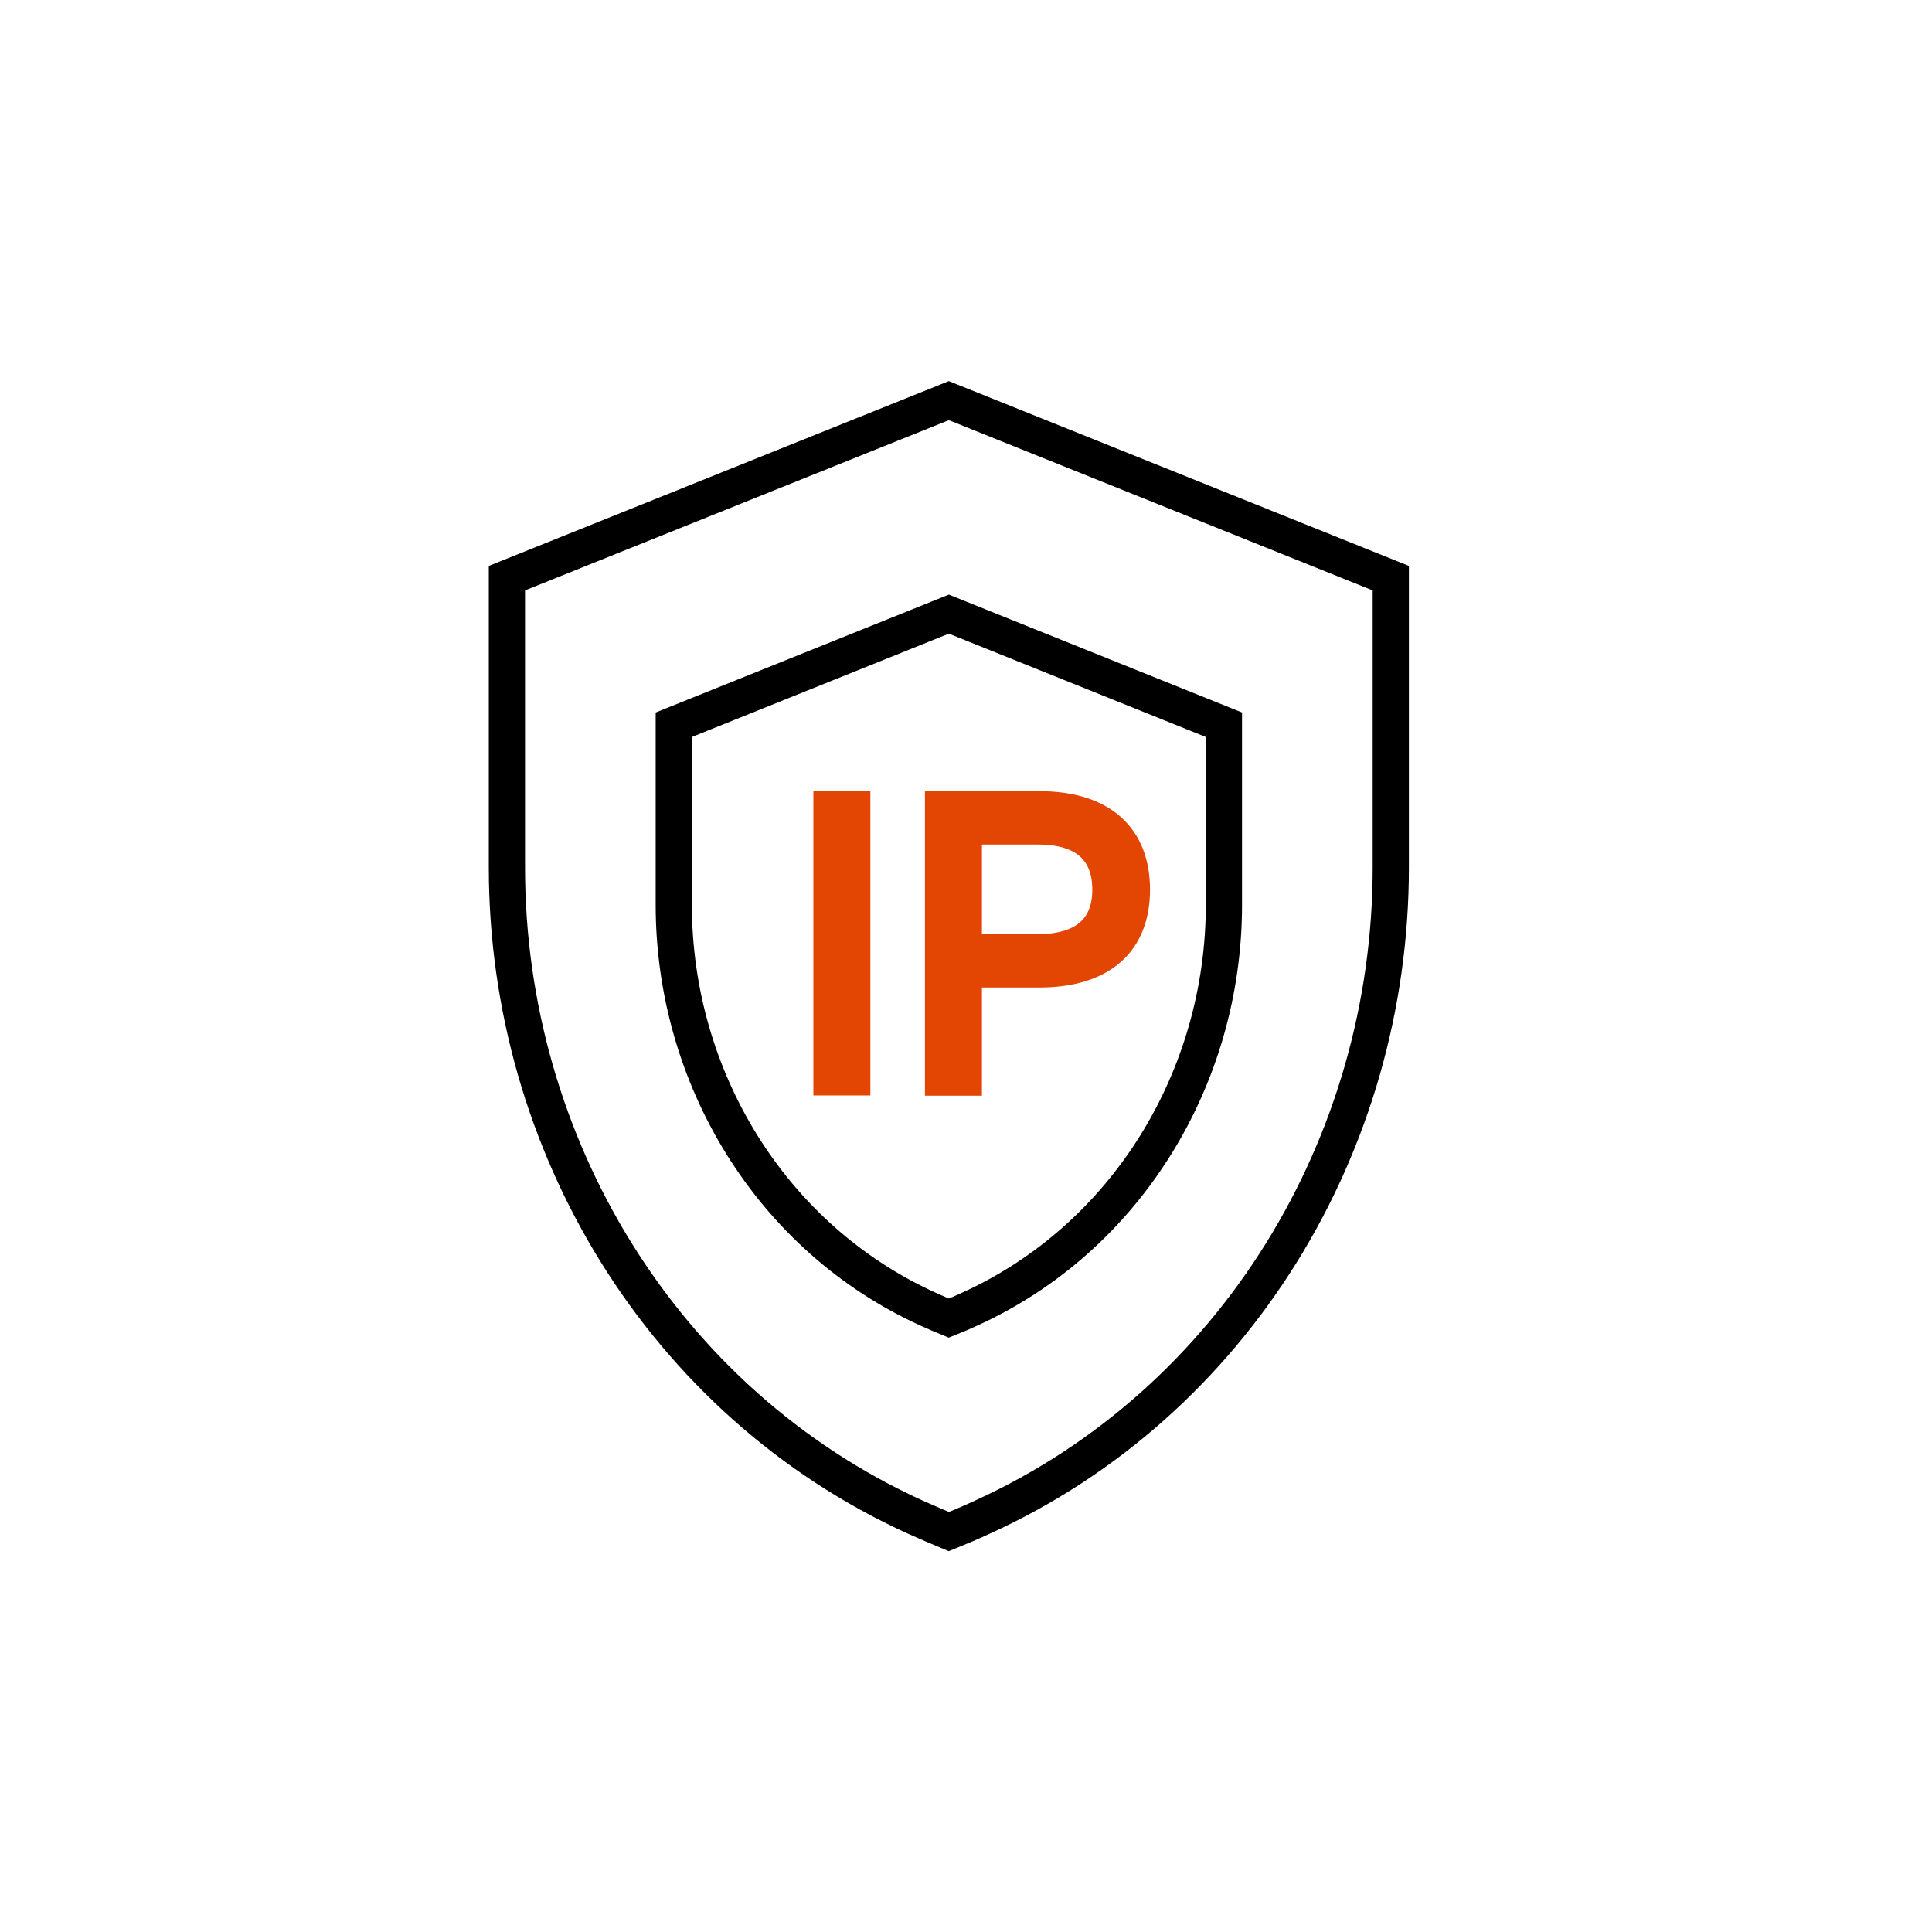 <?xml version="1.0" encoding="UTF-8"?>
<svg id="Layer_1" xmlns="http://www.w3.org/2000/svg" version="1.1" viewBox="0 0 80 80">
  <!-- Generator: Adobe Illustrator 29.1.0, SVG Export Plug-In . SVG Version: 2.1.0 Build 142)  -->
  <defs>
    <style>
      .st0 {
        fill: none;
        stroke: #000;
        stroke-width: 1.5px;
      }

      .st0, .st1 {
        stroke-miterlimit: 10;
      }

      .st1 {
        fill: #e34503;
        stroke: #e34503;
      }
    </style>
  </defs>
  <path class="st0" d="M39.29,16.59l-18.3,7.35v11.98c0,11.47,6.47,22.15,16.91,26.9.45.2.91.4,1.39.6.47-.19.94-.39,1.39-.6,10.44-4.75,16.91-15.43,16.91-26.9v-11.98s-18.3-7.35-18.3-7.35Z"/>
  <path class="st0" d="M39.29,25.43l-11.39,4.58v7.46c0,7.14,4.03,13.79,10.53,16.74.28.13.57.25.86.37.3-.12.58-.24.86-.37,6.5-2.95,10.53-9.6,10.53-16.74v-7.46s-11.39-4.58-11.39-4.58Z"/>
  <g>
    <path class="st1" d="M34.18,33.26h1.36v11.6h-1.36v-11.6Z"/>
    <path class="st1" d="M38.8,33.26h4.23c2.72,0,4.09,1.36,4.09,3.58s-1.38,3.55-4.09,3.55h-2.87v4.48h-1.36v-11.6h0ZM45.73,36.84c0-1.54-.93-2.37-2.75-2.37h-2.82v4.71h2.82c1.82,0,2.75-.83,2.75-2.34Z"/>
  </g>
</svg>